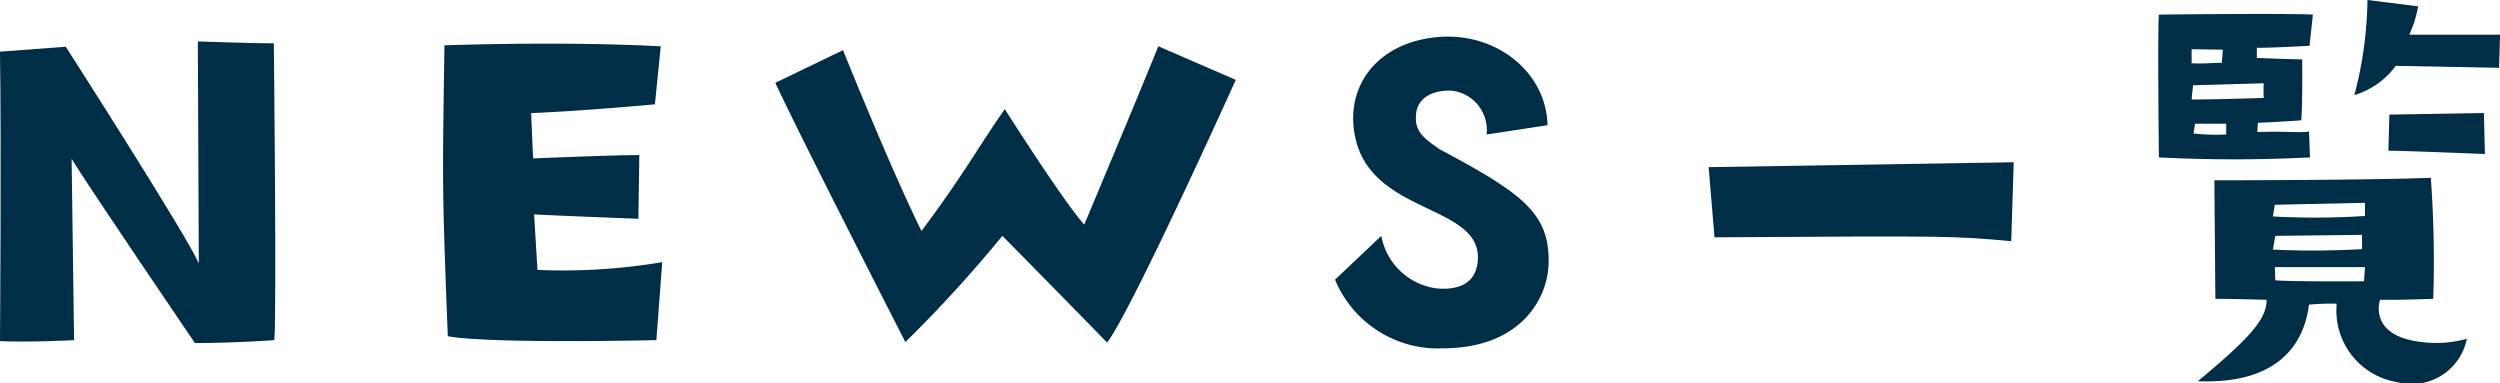 <svg xmlns="http://www.w3.org/2000/svg" xmlns:xlink="http://www.w3.org/1999/xlink" width="148.81" height="22.809" viewBox="0 0 148.81 22.809">
  <defs>
    <clipPath id="clip-path">
      <rect id="長方形_1977" data-name="長方形 1977" width="148.81" height="22.809" transform="translate(0 0)" fill="none"/>
    </clipPath>
  </defs>
  <g id="NEWS一覧" transform="translate(0 0)">
    <g id="グループ_4665" data-name="グループ 4665" clip-path="url(#clip-path)">
      <path id="パス_15025" data-name="パス 15025" d="M11.776,2.465S15,2.58,16.3,2.58c0,0,.174,15.985.03,17.666,0,0-2.292.174-4.729.174,0,0-6.41-9.428-7.338-10.965l.145,10.791s-2.64.145-4.409.059c0,0,.087-11.574,0-17.231l3.916-.291s7.368,11.489,7.919,12.909Z" fill="#002e46"/>
      <path id="パス_15026" data-name="パス 15026" d="M26.452,2.7s6.9-.262,12.879.057l-.349,3.453s-4.379.406-7.367.521l.116,2.7s4.583-.2,6.324-.2L38,13.023s-4.612-.174-6.208-.262l.2,3.307a35.854,35.854,0,0,0,7.426-.463l-.348,4.641s-9.891.232-12.415-.233c-.349-9.021-.319-9.021-.2-17.316" fill="#002e46"/>
      <path id="パス_15027" data-name="パス 15027" d="M68.948,2.754l4.611,2S67.382,18.447,65.9,20.391c0,0-3.655-3.742-6.236-6.352a78.4,78.4,0,0,1-5.773,6.322S47.831,8.527,46.148,4.93L50.18,2.986s2.843,7.079,4.67,10.762c2.466-3.277,3.655-5.424,4.961-7.252,0,0,3.393,5.367,4.728,6.875,0,0,3.22-7.658,4.409-10.617" fill="#002e46"/>
      <path id="パス_15028" data-name="パス 15028" d="M85.788,20.738a6.638,6.638,0,0,1-6.322-4.09l2.755-2.609a3.857,3.857,0,0,0,3.336,3.133c1.131.086,2.292-.2,2.407-1.655.262-3.306-6.033-2.726-7.223-7.049-.841-3.132,1.1-5.945,4.873-6.265,3.51-.289,6.44,2.146,6.5,5.25l-3.626.553a2.353,2.353,0,0,0-2.118-2.612c-1.188-.029-2.059.492-2.088,1.508-.058.957.493,1.334,1.393,1.973,5.017,2.67,6.613,3.857,6.5,6.9-.088,2.059-1.712,4.988-6.383,4.959" fill="#002e46"/>
      <path id="パス_15029" data-name="パス 15029" d="M102.054,14.125l-.349-4.176,18.159-.291-.146,4.7c-3.48-.318-3.48-.318-17.664-.232" fill="#002e46"/>
      <path id="パス_15030" data-name="パス 15030" d="M134.336,2.841v.61s2.378.086,2.7.086c0,0,.029,2.785-.059,3.627,0,0-1.653.115-2.581.144l-.029.551c1.682-.057,2.407.058,3.075-.027l.058,1.537a88.1,88.1,0,0,1-8.993,0s-.087-7.6,0-8.5c0,0,7.426-.086,9.166,0l-.2,1.857s-2.64.145-3.133.115m-3.887.928c.9.029,1.16-.029,1.8-.029l.058-.783-1.856-.028Zm.087,1.307-.087.84c.551.029,4.293-.086,4.293-.086a8.078,8.078,0,0,1,0-.872Zm1.972,2.291h-1.856l-.087.58a12.508,12.508,0,0,0,1.943.058Zm-.7,3.365s8.876,0,12.88-.147a68.741,68.741,0,0,1,.144,7.2s-2.117.086-3.162.056c-.029.059-.724,2.176,2.524,2.524a6.815,6.815,0,0,0,2.64-.2,3.353,3.353,0,0,1-4.148,2.582,4.317,4.317,0,0,1-3.6-4.67,14.119,14.119,0,0,0-1.652.058c-.262,2.2-1.712,4.756-6.613,4.555,2.929-2.437,4.118-3.656,4.089-4.846,0,0-2.06-.056-3.046-.056,0,0-.058-6.789-.058-7.049m3.481,2.146a46.719,46.719,0,0,0,5.483-.029v-.783l-5.367.115Zm0,1.973a51.271,51.271,0,0,0,5.308-.029V13.98l-5.163.059Zm5.483,1.043h-5.367l.029.783c.87.088,5.279.059,5.279.059Zm2.639-13.836h5.4l-.058,1.973s-5.714-.116-6.15-.116a4.813,4.813,0,0,1-2.465,1.741A23.082,23.082,0,0,0,140.92,0l3.017.377a7.08,7.08,0,0,1-.522,1.682m4.438,4.67.058,2.438s-4.264-.174-5.744-.2l.058-2.146Z" fill="#002e46"/>
    </g>
  </g>
</svg>
